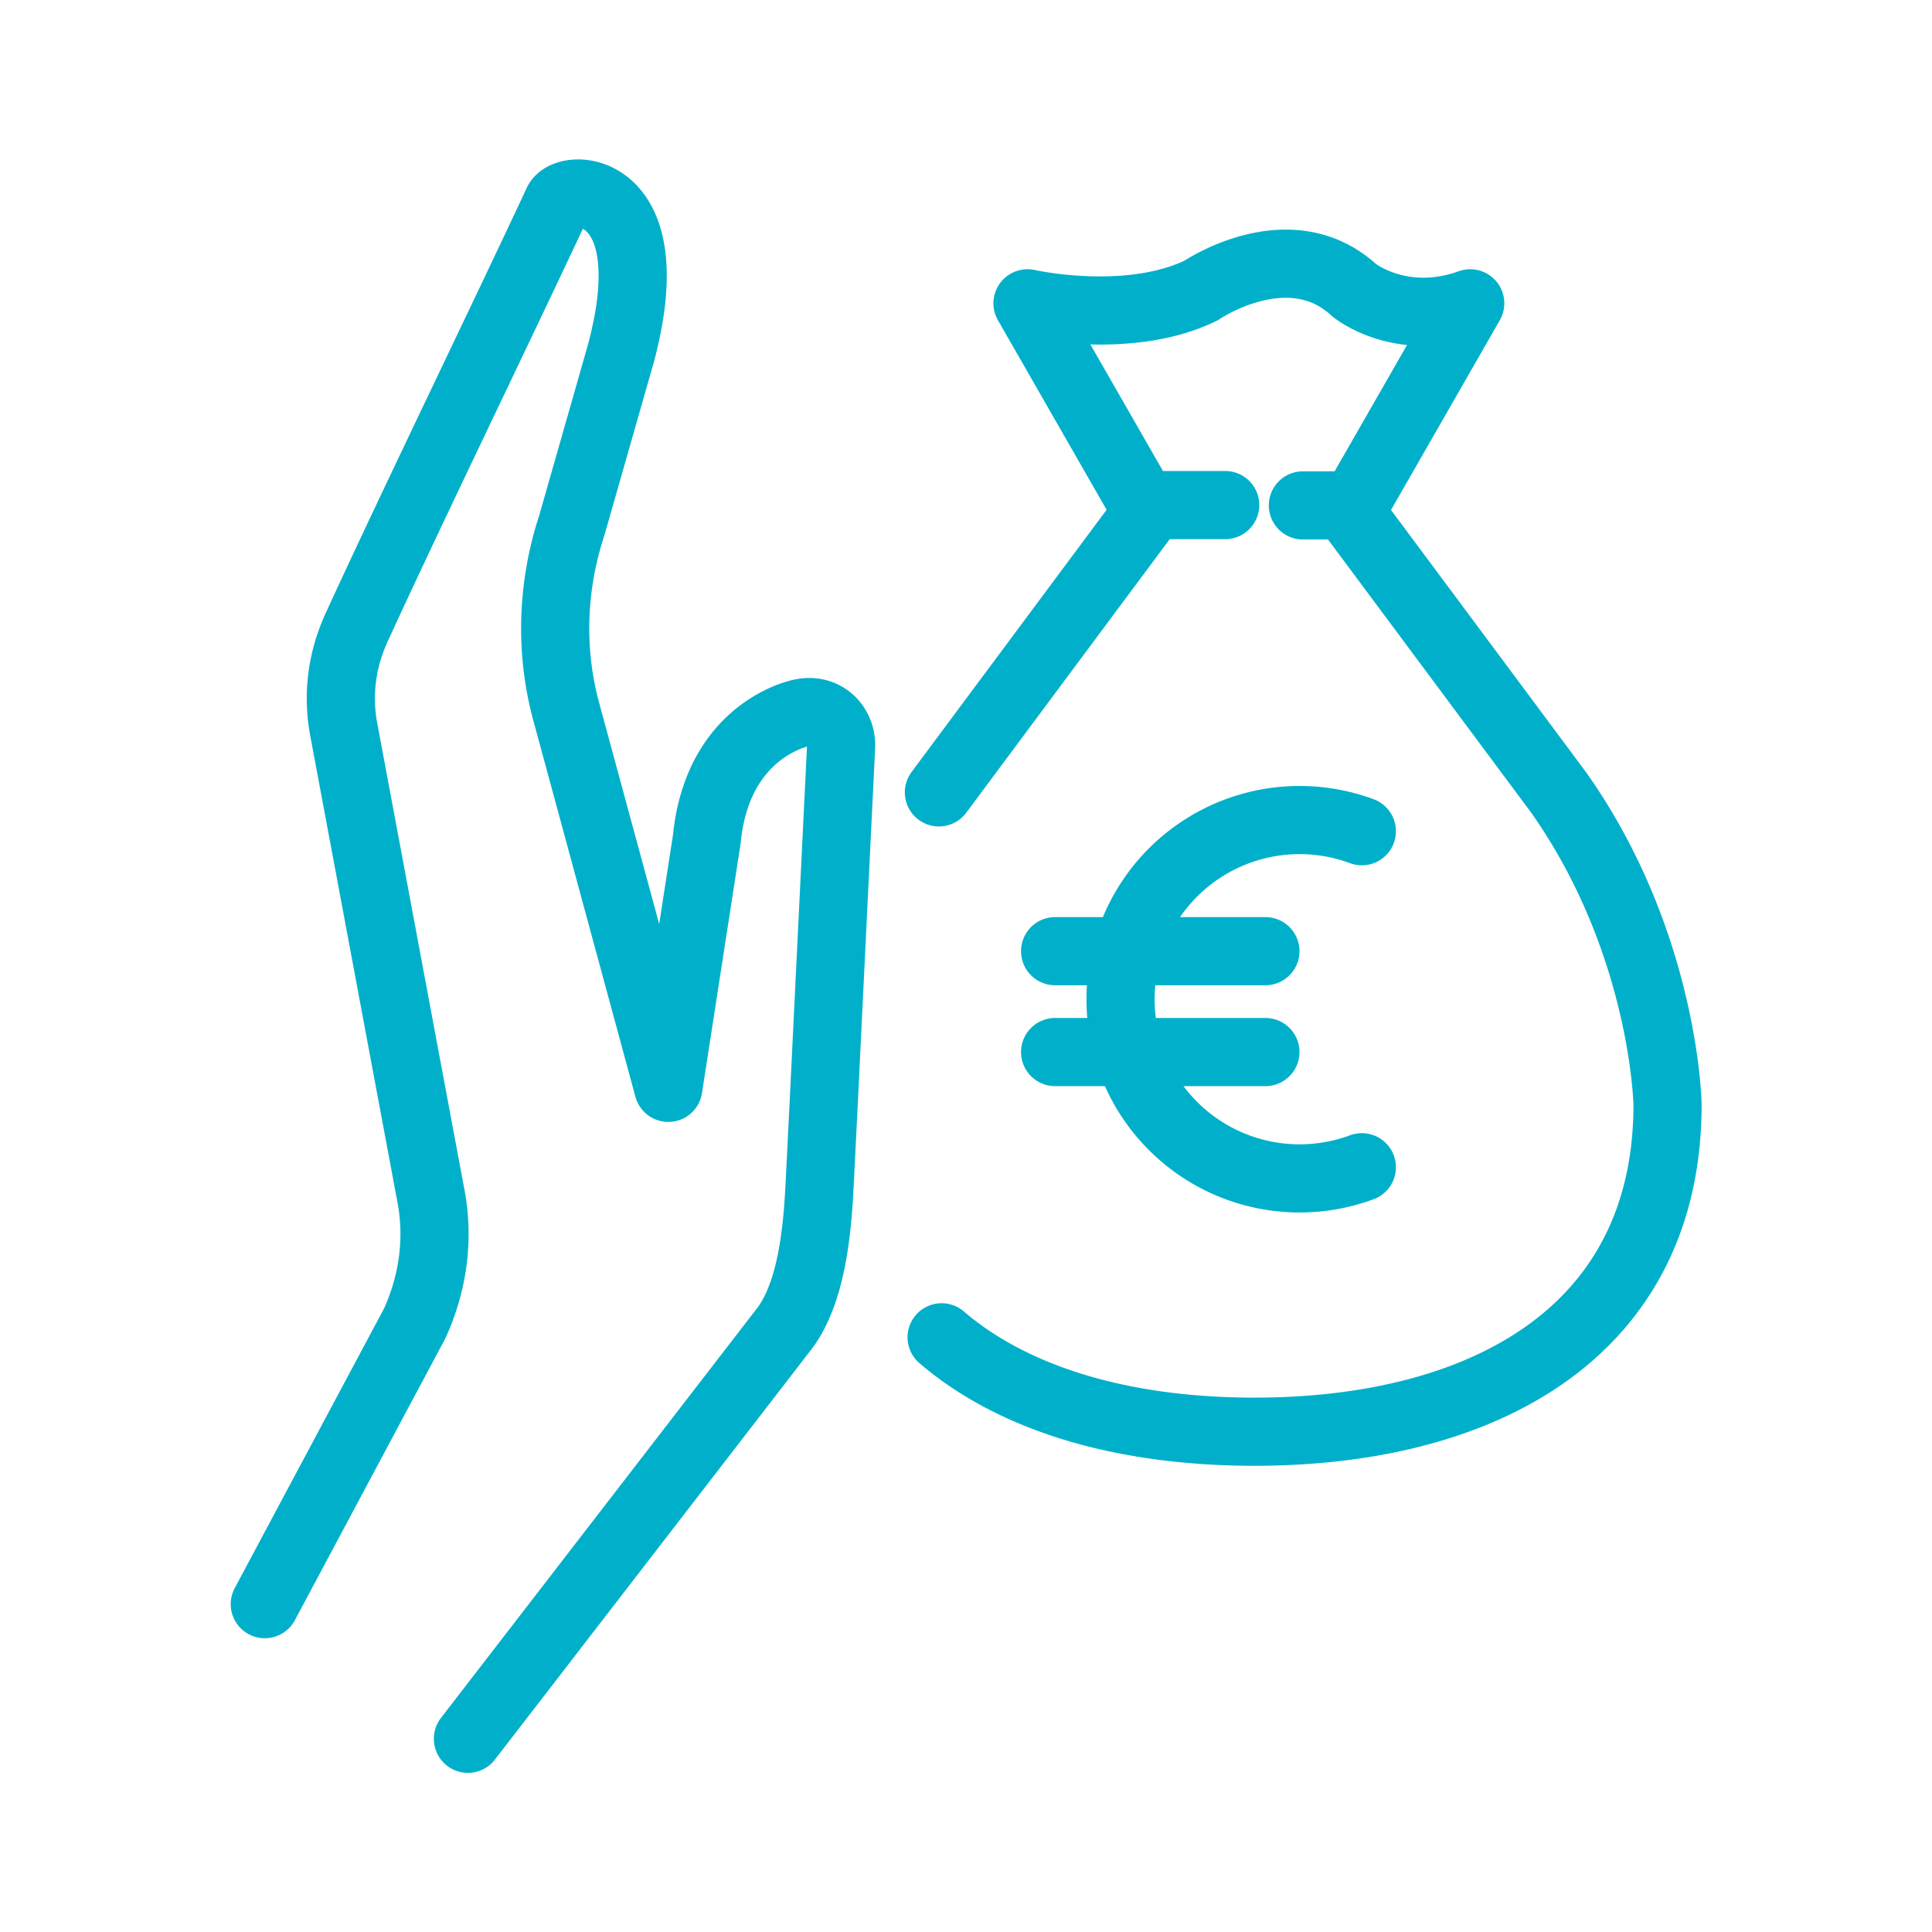 <?xml version="1.0" encoding="UTF-8"?>
<svg xmlns="http://www.w3.org/2000/svg" viewBox="0 0 56.69 56.69"><path fill="none" stroke="#1d1d1b" stroke-linecap="round" stroke-linejoin="round" stroke-width="2" d="M38.23 14.83h1.24l6.27 8.43c3.11 4.41 3.19 9.15 3.19 9.15 0 6.69-5.43 9.6-12.12 9.6-3.67 0-6.96-.87-9.18-2.77m-.08-15.99 6.27-8.43h2.13m-2.4.01-3.4-5.93s2.96.67 5.1-.38c0 0 2.58-1.76 4.49 0 0 0 1.37 1.11 3.4.38l-3.4 5.93m-8.78 16.04h6.17m-6.17-2.96h6.17m2.83-3.52a5.254 5.254 0 0 0-7.08 4.93 5.254 5.254 0 0 0 7.08 4.93m-.79-19.42h.3M7.77 47.07l4.4-8.24c.54-1.19.71-2.47.48-3.71h0l-2.57-13.75h0c-.18-1-.05-2.01.38-2.95 1.56-3.41 4.41-9.28 5.9-12.48.28-.6 3.17-.55 1.87 4.39l-1.45 5.08c-.59 1.8-.65 3.7-.16 5.49l2.99 11.02 1.13-7.3c.32-3.24 2.77-3.7 2.77-3.7.69-.15 1.19.37 1.17.98l-.52 10.66-.11 2.2c-.07 1.43-.25 3.14-1 4.18l-9.32 12.08" style="stroke: #00b0ca;"/></svg>
